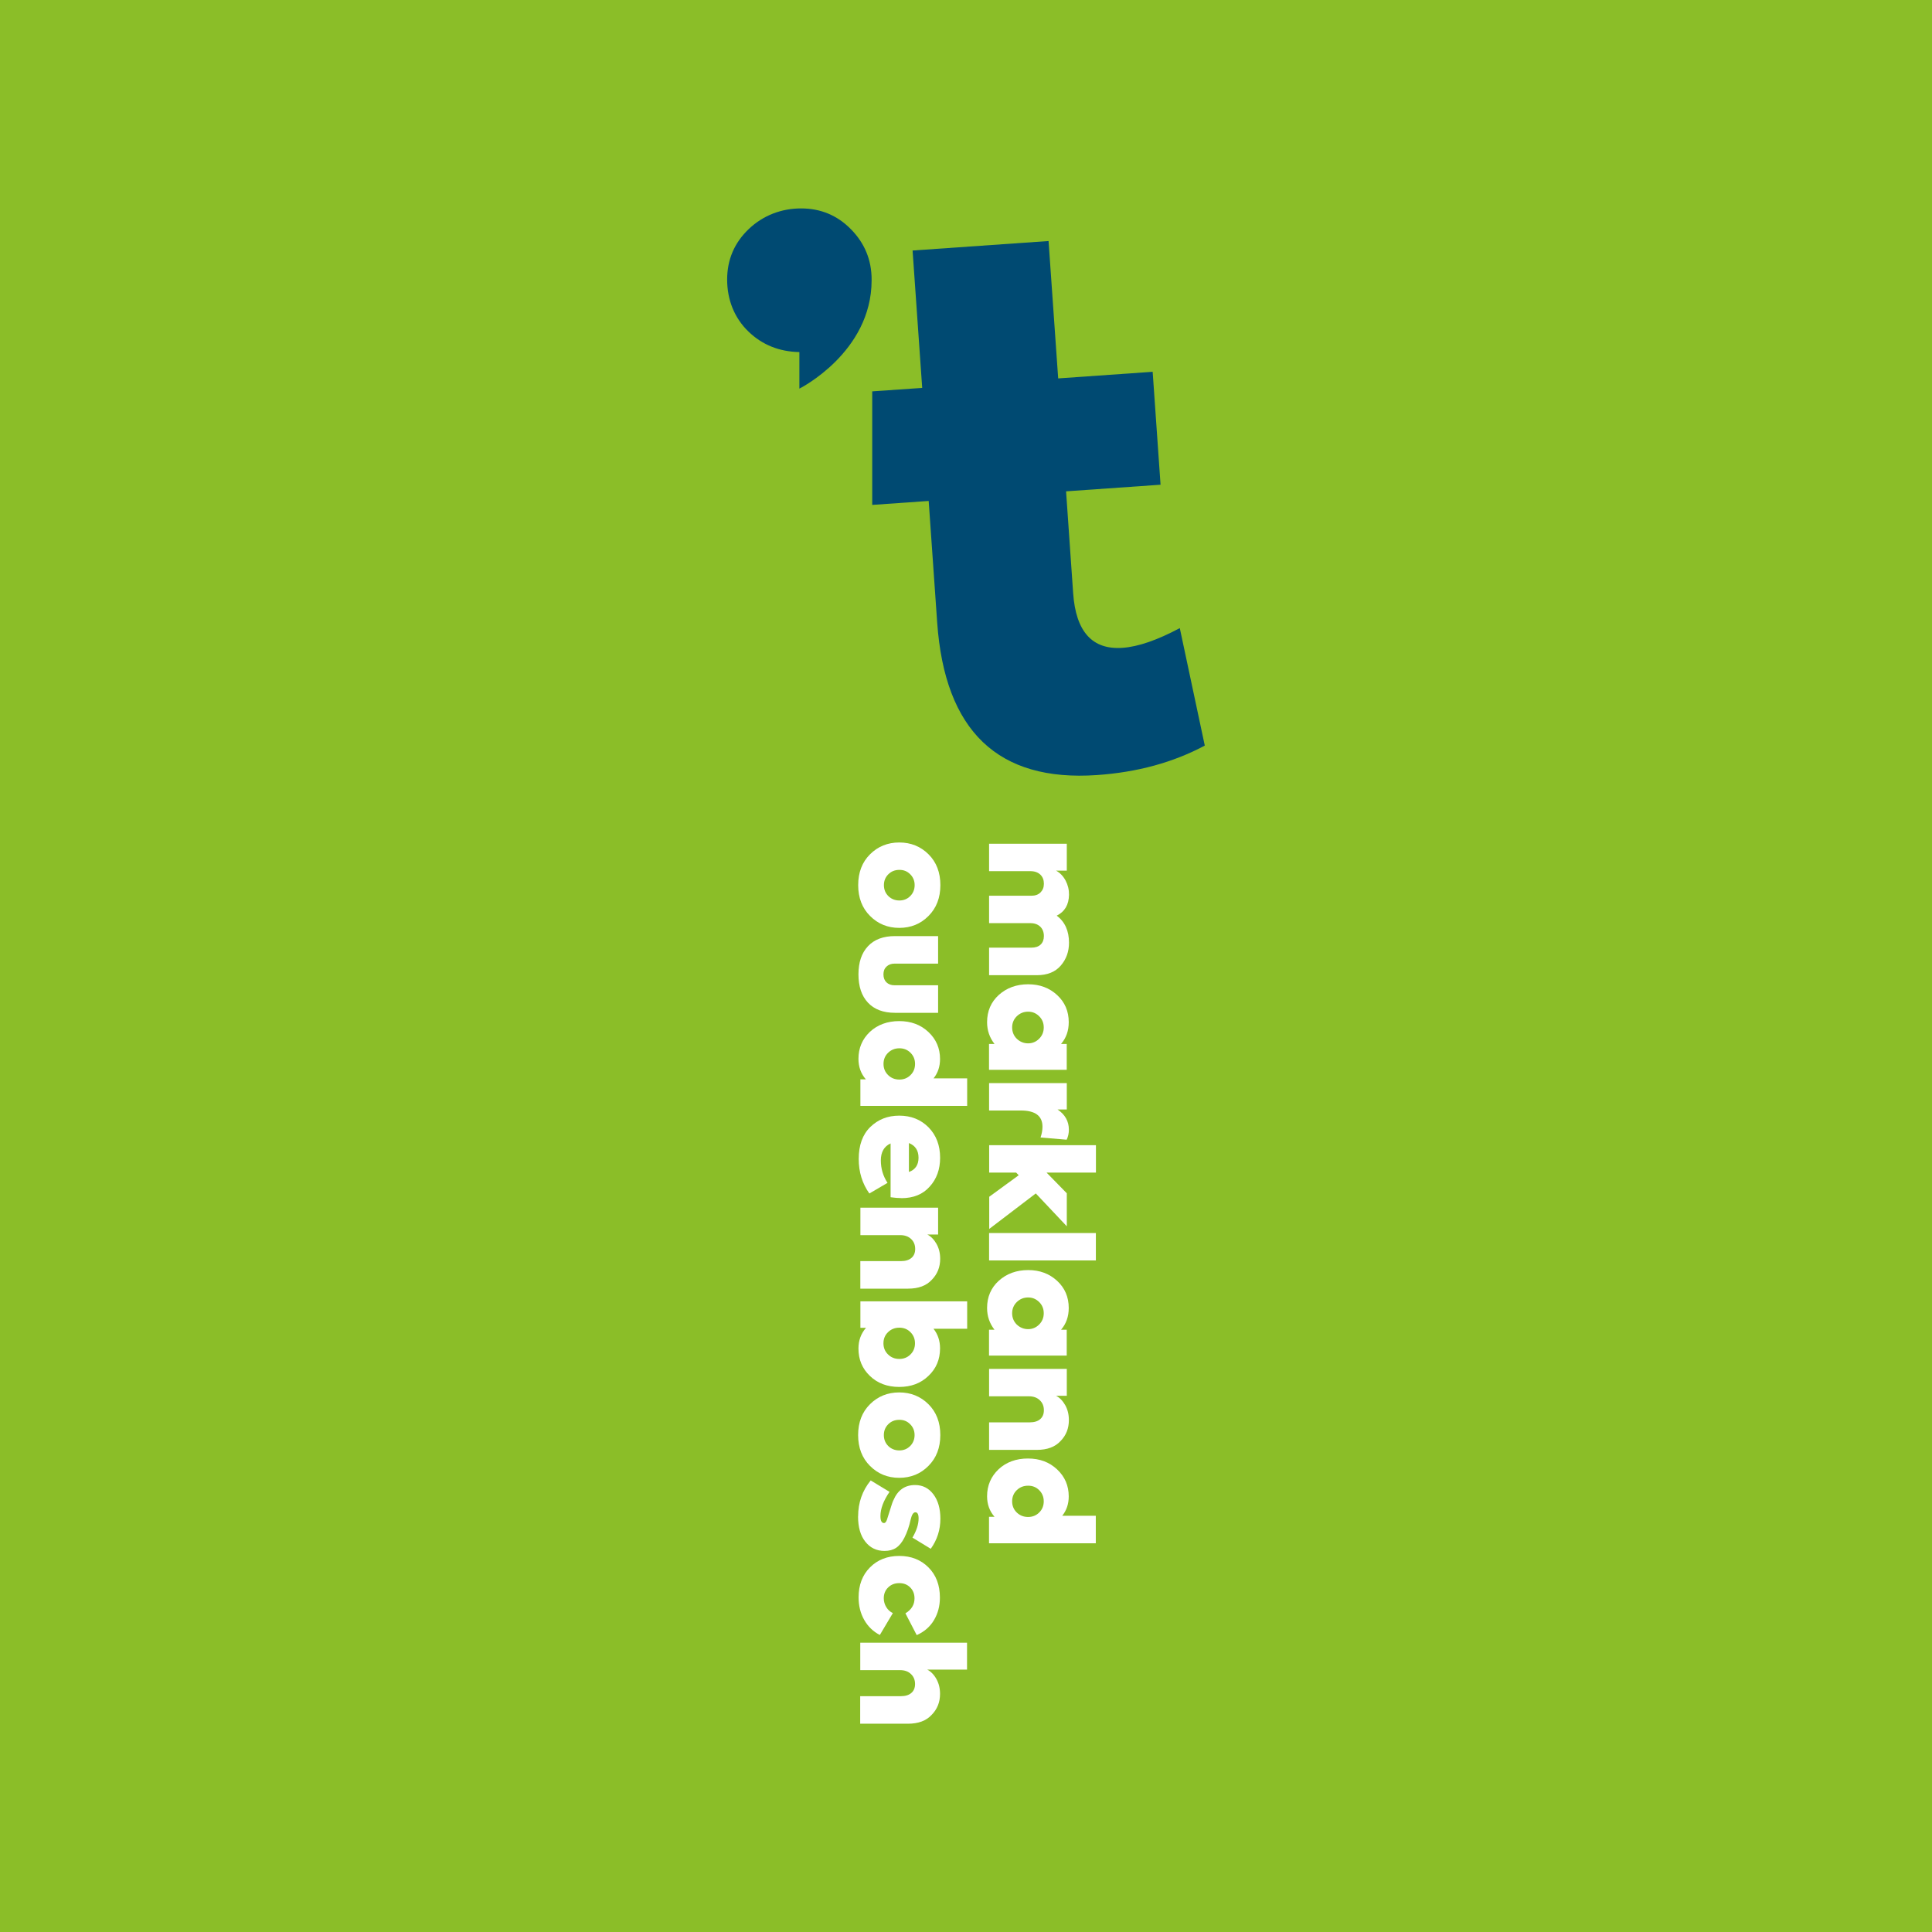 <?xml version="1.0" encoding="UTF-8"?><svg id="Layer_1" xmlns="http://www.w3.org/2000/svg" xmlns:xlink="http://www.w3.org/1999/xlink" viewBox="0 0 289.13 289.13"><defs><style>.cls-1{fill:none;}.cls-2{clip-path:url(#clippath);}.cls-3{fill:#004a72;}.cls-4{fill:#fff;}.cls-5{fill:#8bbe28;}.cls-6{clip-path:url(#clippath-1);}</style><clipPath id="clippath"><rect class="cls-1" width="289.13" height="289.13"/></clipPath><clipPath id="clippath-1"><rect class="cls-1" width="289.13" height="289.13"/></clipPath></defs><g class="cls-2"><rect class="cls-5" width="289.13" height="289.13"/><g class="cls-6"><path class="cls-3" d="m159.54,73.53l14.14-.99-1.18-16.9-14.14.99-1.44-20.56-20.35,1.42,1.44,20.56-7.48.52v16.99l8.45-.59,1.27,18.16c1.14,16.28,9.12,23.9,23.93,22.86,6.03-.42,11.4-1.89,16.12-4.41l-3.74-17.58c-3.38,1.8-6.24,2.79-8.57,2.95-4.52.32-6.99-2.41-7.39-8.19l-1.06-15.24Z"/><path class="cls-3" d="m130.44,41.94s0-.07,0-.1c0-2.92-1.03-5.43-3.08-7.52-2.05-2.09-4.54-3.13-7.47-3.13s-5.67,1.03-7.83,3.08c-2.16,2.06-3.24,4.58-3.24,7.57s1.06,5.73,3.19,7.78c2.06,1.99,4.61,3.01,7.62,3.07v5.47s10.81-5.4,10.81-16.22h0Z"/><path class="cls-4" d="m128.74,249.94h5.96c.67,0,1.21.19,1.62.58.41.38.62.88.62,1.5,0,.57-.18,1.02-.56,1.34-.37.32-.89.48-1.56.48h-6.09v4.12h7.15c1.55,0,2.73-.44,3.54-1.32.84-.85,1.26-1.9,1.26-3.14,0-.84-.18-1.58-.55-2.24-.37-.66-.83-1.12-1.37-1.4h5.96v-4.02h-15.98v4.1Zm-.25-10.89c0,1.26.28,2.38.84,3.37s1.34,1.74,2.34,2.26l1.95-3.28c-.4-.18-.73-.47-.98-.88-.25-.4-.38-.85-.38-1.34,0-.65.22-1.2.66-1.62.44-.43.99-.64,1.66-.64s1.2.21,1.63.64c.43.42.65.97.65,1.64,0,.95-.45,1.69-1.36,2.24l1.69,3.26c1.13-.5,1.99-1.25,2.58-2.24.59-.99.89-2.11.89-3.37,0-1.87-.57-3.38-1.71-4.52-1.13-1.14-2.59-1.72-4.37-1.72s-3.25.57-4.39,1.72c-1.13,1.14-1.7,2.64-1.7,4.48m-.08-12.12c0,1.62.36,2.88,1.09,3.79.72.92,1.68,1.38,2.87,1.38.68,0,1.26-.15,1.73-.46.47-.31.88-.81,1.24-1.51.4-.79.72-1.7.94-2.72.17-.73.4-1.09.71-1.09.32,0,.48.31.48.92,0,.88-.31,1.83-.92,2.87l2.74,1.67c.96-1.34,1.44-2.84,1.44-4.5,0-1.51-.35-2.73-1.05-3.66-.7-.92-1.61-1.38-2.74-1.38-1.52,0-2.6.76-3.24,2.28-.1.18-.28.7-.54,1.56s-.4,1.3-.42,1.33c-.12.35-.27.52-.44.52-.36,0-.54-.35-.54-1.05,0-1.09.45-2.29,1.36-3.62l-2.82-1.71c-1.26,1.55-1.88,3.34-1.88,5.38m3.85-12.17c0-.64.22-1.18.66-1.62.44-.44.99-.66,1.66-.66s1.18.22,1.62.66c.44.44.66.98.66,1.62s-.22,1.2-.66,1.64c-.44.44-.98.66-1.62.66s-1.22-.22-1.66-.66c-.44-.44-.66-.99-.66-1.64m-2.07,4.62c1.19,1.19,2.64,1.78,4.37,1.78s3.19-.59,4.37-1.78c1.19-1.19,1.78-2.73,1.78-4.62s-.59-3.44-1.78-4.62c-1.18-1.17-2.64-1.76-4.37-1.76s-3.19.59-4.37,1.76c-1.19,1.18-1.78,2.73-1.78,4.62s.59,3.44,1.78,4.62m4.39-16.01c-.67,0-1.23-.22-1.69-.67-.46-.45-.69-1-.69-1.67s.23-1.23.69-1.67c.46-.45,1.03-.67,1.69-.67s1.21.22,1.66.67c.45.45.68,1,.68,1.67s-.23,1.23-.68,1.67c-.45.45-1.01.67-1.66.67m6.09-1.59c0-1.13-.33-2.11-.98-2.93h5.04v-4.1h-15.98v3.96h.84c-.75.86-1.13,1.9-1.13,3.1,0,1.65.57,3.01,1.71,4.1,1.14,1.1,2.61,1.65,4.39,1.65s3.23-.55,4.37-1.65c1.16-1.09,1.74-2.46,1.74-4.12m-11.92-16.95h5.96c.67,0,1.21.19,1.62.57.41.38.62.88.62,1.5,0,.57-.18,1.02-.56,1.34-.37.32-.89.48-1.56.48h-6.09v4.12h7.15c1.55,0,2.73-.44,3.54-1.32.84-.85,1.26-1.9,1.26-3.14,0-.84-.18-1.58-.55-2.24-.37-.65-.83-1.12-1.37-1.4h1.61v-4.02h-11.63v4.1Zm8.7-11.58c0,1.07-.48,1.79-1.44,2.13v-4.33c.96.38,1.44,1.11,1.44,2.2m-2.57,6.05c1.8,0,3.21-.57,4.23-1.72,1.05-1.14,1.57-2.59,1.57-4.33,0-1.85-.58-3.38-1.74-4.56-1.16-1.16-2.62-1.74-4.37-1.74s-3.16.57-4.33,1.69c-1.16,1.13-1.74,2.73-1.74,4.79,0,1.95.53,3.68,1.59,5.17l2.72-1.59c-.67-1.02-1-2.14-1-3.37s.49-2.1,1.46-2.53v8.05c.59.08,1.12.13,1.61.13m-.29-17.74c-.67,0-1.23-.22-1.69-.67-.46-.45-.69-1.01-.69-1.67s.23-1.23.69-1.67c.46-.45,1.03-.67,1.69-.67s1.21.22,1.66.67c.45.45.68,1,.68,1.67s-.23,1.23-.68,1.67c-.45.45-1.01.67-1.66.67m5.1-.17c.66-.81.98-1.78.98-2.91,0-1.6-.58-2.95-1.74-4.04-1.16-1.09-2.62-1.63-4.37-1.63s-3.24.54-4.39,1.61c-1.14,1.09-1.71,2.43-1.71,4.04,0,1.2.37,2.22,1.11,3.07h-.82v3.97h15.98v-4.12h-5.04Zm-11.23-15.58c0,1.81.47,3.22,1.42,4.24.95,1.01,2.29,1.52,4.04,1.52h6.46v-4.12h-6.53c-.5,0-.9-.15-1.2-.44-.3-.29-.45-.69-.45-1.19s.15-.88.46-1.17c.31-.29.7-.44,1.19-.44h6.53v-4.12h-6.46c-1.74,0-3.09.5-4.04,1.52-.95,1.01-1.42,2.42-1.42,4.22m3.81-13.37c0-.64.22-1.18.66-1.62.44-.44.99-.66,1.66-.66s1.18.22,1.62.66c.44.44.66.98.66,1.62s-.22,1.2-.66,1.64c-.44.44-.98.66-1.62.66s-1.22-.22-1.66-.66c-.44-.44-.66-.99-.66-1.64m-2.07,4.62c1.19,1.19,2.64,1.78,4.37,1.78s3.19-.59,4.37-1.78c1.19-1.19,1.78-2.73,1.78-4.62s-.59-3.44-1.78-4.62c-1.18-1.17-2.64-1.76-4.37-1.76s-3.19.59-4.37,1.76c-1.19,1.18-1.78,2.73-1.78,4.62s.59,3.44,1.78,4.62"/><path class="cls-4" d="m153.86,227.02c-.67,0-1.23-.22-1.7-.67-.46-.45-.69-1.01-.69-1.67s.23-1.23.69-1.67c.46-.45,1.03-.67,1.7-.67s1.21.22,1.66.67c.45.45.68,1,.68,1.67s-.23,1.23-.68,1.67c-.45.45-1.01.67-1.66.67m5.1-.17c.65-.81.98-1.78.98-2.91,0-1.6-.58-2.95-1.74-4.04-1.16-1.09-2.61-1.63-4.37-1.63s-3.24.54-4.39,1.61c-1.14,1.09-1.72,2.43-1.72,4.04,0,1.2.37,2.22,1.11,3.07h-.82v3.97h15.98v-4.12h-5.04Zm-10.94-17.89h5.96c.67,0,1.21.19,1.62.58.41.38.62.88.62,1.5,0,.57-.18,1.02-.55,1.34-.37.32-.89.48-1.56.48h-6.09v4.12h7.15c1.55,0,2.73-.44,3.54-1.32.84-.85,1.25-1.9,1.25-3.14,0-.84-.18-1.58-.55-2.24-.37-.65-.83-1.12-1.37-1.4h1.61v-4.02h-11.63v4.1Zm3.45-12.43c0-.65.23-1.21.69-1.67.48-.46,1.04-.69,1.7-.69s1.19.23,1.65.68c.46.45.69,1.01.69,1.68s-.23,1.23-.69,1.69c-.46.46-1.01.69-1.65.69s-1.22-.23-1.7-.69c-.46-.46-.69-1.03-.69-1.69m7.32,2.47c.77-.89,1.15-1.98,1.15-3.26,0-1.63-.58-2.99-1.74-4.06-1.16-1.07-2.6-1.61-4.33-1.61s-3.21.53-4.39,1.59c-1.17,1.06-1.76,2.42-1.76,4.08,0,1.23.37,2.31,1.11,3.26h-.82v3.87h11.63v-3.87h-.86Zm5.21-14.47h-15.98v4.1h15.98v-4.1Zm-15.98-.6l6.99-5.33,4.64,4.92v-4.94l-3.03-3.1h7.39v-4.1h-15.98v4.1h4.04l.38.4-4.41,3.22v4.83Zm0-17.74h4.75c2.16,0,3.24.81,3.24,2.43,0,.52-.1,1.05-.29,1.61l3.91.33c.22-.46.33-.96.33-1.49,0-1.27-.57-2.28-1.69-3.03h1.38v-3.95h-11.63v4.1Zm3.45-12.43c0-.66.23-1.21.69-1.67.48-.46,1.04-.69,1.7-.69s1.19.23,1.65.68c.46.45.69,1.01.69,1.68s-.23,1.23-.69,1.69c-.46.46-1.01.69-1.65.69s-1.22-.23-1.7-.69c-.46-.46-.69-1.03-.69-1.69m7.32,2.47c.77-.89,1.15-1.98,1.15-3.26,0-1.63-.58-2.99-1.74-4.06-1.16-1.07-2.6-1.61-4.33-1.61s-3.21.53-4.39,1.59c-1.17,1.06-1.76,2.42-1.76,4.08,0,1.23.37,2.31,1.11,3.26h-.82v3.87h11.63v-3.87h-.86Zm1.19-15.14c0-1.78-.61-3.14-1.84-4.06,1.2-.59,1.81-1.62,1.84-3.12.01-.75-.16-1.46-.51-2.13-.36-.67-.83-1.16-1.43-1.49h1.61v-4.02h-11.63v4.1h6.17c.64,0,1.14.18,1.5.52.36.35.53.8.53,1.36s-.17.96-.5,1.3c-.34.34-.79.5-1.38.5h-6.32v4.1h6.17c.63,0,1.12.18,1.49.53.36.35.54.83.54,1.41,0,.53-.16.95-.48,1.26-.32.31-.79.47-1.4.47h-6.32v4.12h7.15c1.56,0,2.76-.48,3.58-1.44.82-.95,1.23-2.09,1.23-3.43"/></g></g></svg>